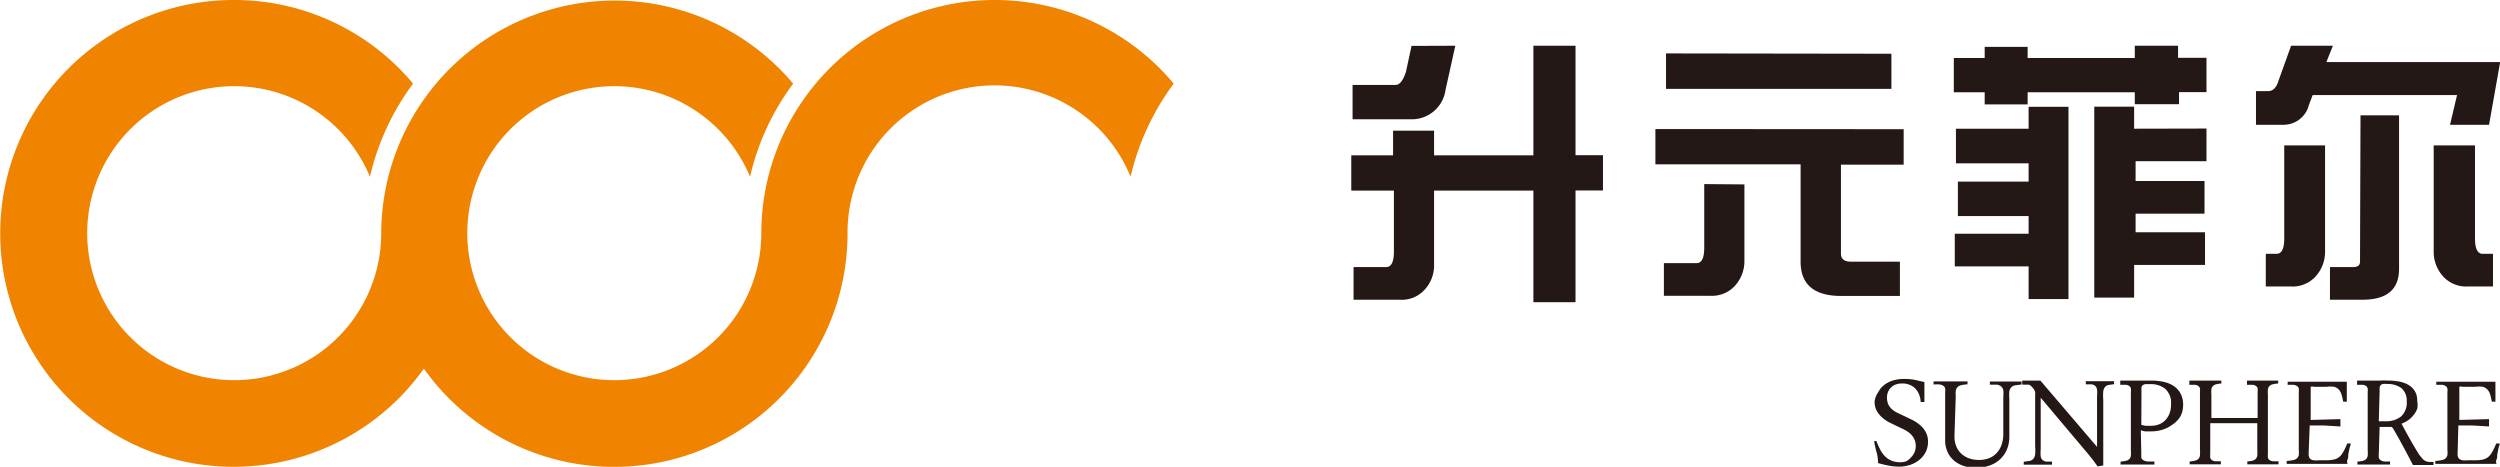 <svg xmlns="http://www.w3.org/2000/svg" viewBox="0 0 153.06 28.58"><defs><style>.cls-1{fill:#f08300;fill-rule:evenodd;}.cls-2{fill:#231815;}</style></defs><title>资源 1</title><g id="图层_2" data-name="图层 2"><g id="图层_1-2" data-name="图层 1"><path class="cls-1" d="M14.29,0a14.26,14.26,0,0,1,11,5.12,15.31,15.31,0,0,0-2.64,5.7,9,9,0,1,0,.69,3.47A14.29,14.29,0,0,1,48.56,5.12a15.32,15.32,0,0,0-2.64,5.7,9,9,0,1,0,.69,3.47A14.29,14.29,0,0,1,71.86,5.12a15.31,15.31,0,0,0-2.64,5.7,9,9,0,0,0-17.33,3.47,14.29,14.29,0,0,1-25.94,8.28A14.29,14.29,0,1,1,14.29,0"/><path class="cls-2" d="M114.88,27a5.38,5.38,0,0,0,.23.52,1.7,1.7,0,0,0,.29.41,1.24,1.24,0,0,0,.4.27,1.34,1.34,0,0,0,.54.1,1,1,0,0,0,.39-.07A1,1,0,0,0,117,28a.93.93,0,0,0,.21-.3,1,1,0,0,0,.08-.39,1,1,0,0,0-.1-.45,1.06,1.06,0,0,0-.26-.33,1.82,1.82,0,0,0-.37-.24l-.42-.2-.49-.24a2.09,2.09,0,0,1-.44-.31,1.54,1.54,0,0,1-.32-.41,1.15,1.15,0,0,1-.12-.55A1.27,1.27,0,0,1,115,24a1.31,1.31,0,0,1,.37-.44,1.68,1.68,0,0,1,.54-.27,2.31,2.31,0,0,1,.66-.09,3.59,3.59,0,0,1,.63.05l.62.14c0,.11,0,.22,0,.32s0,.2,0,.29v.29c0,.1,0,.21,0,.32l-.23,0a1.28,1.28,0,0,0-.35-.85,1.13,1.13,0,0,0-.81-.28,1,1,0,0,0-.36.06.8.8,0,0,0-.28.17.81.81,0,0,0-.19.27.87.87,0,0,0-.07.35,1,1,0,0,0,.08.43,1,1,0,0,0,.23.3,1.49,1.49,0,0,0,.34.22l.4.19.52.25a2.31,2.31,0,0,1,.47.32,1.51,1.51,0,0,1,.34.43,1.2,1.2,0,0,1,.13.57,1.36,1.36,0,0,1-.15.65,1.52,1.52,0,0,1-.4.48,1.76,1.76,0,0,1-.57.3,2.18,2.18,0,0,1-.66.1,3.35,3.35,0,0,1-.61-.06q-.32-.06-.67-.16,0-.36-.09-.67t-.15-.67Z"/><path class="cls-2" d="M119.66,26.7a1.57,1.57,0,0,0,.13.67,1.27,1.27,0,0,0,.34.45,1.41,1.41,0,0,0,.48.26,1.86,1.86,0,0,0,.56.08,1.73,1.73,0,0,0,.56-.09,1.25,1.25,0,0,0,.47-.29,1.39,1.39,0,0,0,.33-.51,2,2,0,0,0,.12-.75V24.27a1.69,1.69,0,0,0,0-.38.41.41,0,0,0-.13-.23.55.55,0,0,0-.26-.11l-.43,0v-.19h1.94v.18l-.39.05a.46.46,0,0,0-.24.12.47.47,0,0,0-.12.25,2.59,2.59,0,0,0,0,.46v2.28a2,2,0,0,1-.18.89,1.74,1.74,0,0,1-.47.6,1.83,1.83,0,0,1-.65.34,2.65,2.65,0,0,1-.74.11,2.44,2.44,0,0,1-.71-.1,1.75,1.75,0,0,1-.6-.31,1.53,1.53,0,0,1-.42-.53,1.68,1.68,0,0,1-.16-.75V24a.87.87,0,0,0,0-.22.28.28,0,0,0-.1-.15.56.56,0,0,0-.22-.09,2.36,2.36,0,0,0-.39,0v-.19h2.08l0,.18a2.18,2.18,0,0,0-.38.05.49.49,0,0,0-.23.12.43.43,0,0,0-.11.21,1.58,1.58,0,0,0,0,.33Z"/><path class="cls-2" d="M128.42,28.55l-.28-.39-.3-.37-2.9-3.44v3.19a2.05,2.05,0,0,0,0,.4.38.38,0,0,0,.11.22.43.43,0,0,0,.22.1l.36,0v.19H123.9l0-.18.36-.05a.41.41,0,0,0,.22-.12.54.54,0,0,0,.12-.27,3.06,3.06,0,0,0,0-.51v-2.7c0-.15,0-.27,0-.37a1.41,1.41,0,0,0,0-.23.57.57,0,0,0-.05-.15l-.09-.12-.11-.12-.12-.08-.17,0-.25,0V23.3h1.11l3.47,4.06V24.25a2.05,2.05,0,0,0,0-.4.39.39,0,0,0-.11-.22.43.43,0,0,0-.22-.1l-.36,0v-.19h1.73v.18l-.34.05a.39.39,0,0,0-.21.12.57.57,0,0,0-.11.27,3.05,3.05,0,0,0,0,.51V28.5Z"/><path class="cls-2" d="M131.1,27.79a1.24,1.24,0,0,0,0,.22.23.23,0,0,0,.1.15.6.6,0,0,0,.24.09,3,3,0,0,0,.46,0v.19h-2.07v-.18a1.84,1.84,0,0,0,.34-.05.42.42,0,0,0,.2-.11.38.38,0,0,0,.09-.2,1.83,1.83,0,0,0,0-.33V24a.92.92,0,0,0,0-.22.27.27,0,0,0-.09-.14.45.45,0,0,0-.2-.08l-.36,0V23.3h1l.44,0,.49,0a3.46,3.46,0,0,1,.73.08,1.79,1.79,0,0,1,.61.25,1.28,1.28,0,0,1,.42.46,1.42,1.42,0,0,1,.16.69,1.45,1.45,0,0,1-.17.72A1.61,1.61,0,0,1,133,26a2,2,0,0,1-.61.31,2.33,2.33,0,0,1-.68.1l-.37,0a1.17,1.17,0,0,1-.27-.07Zm0-1.78.26.06.31,0a1.53,1.53,0,0,0,.43-.06,1.08,1.08,0,0,0,.4-.22,1.18,1.18,0,0,0,.3-.41,1.5,1.5,0,0,0,.12-.64,1.16,1.16,0,0,0-.34-.92,1.38,1.38,0,0,0-.94-.3l-.3,0a.38.38,0,0,0-.16.07.21.21,0,0,0-.07.12.91.91,0,0,0,0,.19Z"/><path class="cls-2" d="M138.22,25.59V24a1,1,0,0,0,0-.22.25.25,0,0,0-.09-.14.45.45,0,0,0-.2-.08l-.36,0V23.3h1.91v.18a1.84,1.84,0,0,0-.34.05.42.42,0,0,0-.2.11.38.38,0,0,0-.09.2,1.85,1.85,0,0,0,0,.33V27.8a.9.9,0,0,0,0,.22.26.26,0,0,0,.09.14.45.45,0,0,0,.2.08l.36,0v.19h-1.91l0-.18a1.79,1.79,0,0,0,.33-.05.42.42,0,0,0,.19-.11.37.37,0,0,0,.09-.2,2.08,2.08,0,0,0,0-.33V25.91h-2.88V27.8a1,1,0,0,0,0,.22.25.25,0,0,0,.09.14.44.44,0,0,0,.2.08l.36,0v.19h-1.91v-.18a1.84,1.84,0,0,0,.34-.05.42.42,0,0,0,.2-.11.38.38,0,0,0,.09-.2,1.83,1.83,0,0,0,0-.33V24a.92.92,0,0,0,0-.22.27.27,0,0,0-.09-.14.45.45,0,0,0-.2-.08l-.36,0V23.3H136l0,.18a1.79,1.79,0,0,0-.33.05.42.42,0,0,0-.19.11.37.37,0,0,0-.09.2,2.06,2.06,0,0,0,0,.33v1.42Z"/><path class="cls-2" d="M141.35,27.6a1.72,1.72,0,0,0,0,.3.32.32,0,0,0,.09.19.42.42,0,0,0,.21.09,1.82,1.82,0,0,0,.35,0h.4a2.07,2.07,0,0,0,.51-.05.78.78,0,0,0,.33-.17,1.14,1.14,0,0,0,.24-.32q.11-.2.23-.49l.21,0c0,.1-.06.22-.08.33l-.07.35c0,.11,0,.22-.05.32s0,.18,0,.25H140l0-.18a2.58,2.58,0,0,0,.4-.05.51.51,0,0,0,.23-.11.36.36,0,0,0,.11-.2,1.63,1.63,0,0,0,0-.33V24a.81.81,0,0,0,0-.22.27.27,0,0,0-.1-.14.5.5,0,0,0-.21-.08l-.37,0,0-.19h3.62q0,.27,0,.58t0,.64h-.22a3.46,3.46,0,0,0-.11-.46.74.74,0,0,0-.17-.29.6.6,0,0,0-.28-.16,1.81,1.81,0,0,0-.45,0h-.77a.42.42,0,0,0-.21,0s0,.08,0,.17v1.86l1.82-.05,0,0v.45l-1-.06-.88,0Z"/><path class="cls-2" d="M145.64,27.79a1.24,1.24,0,0,0,0,.22.24.24,0,0,0,.09.15.5.5,0,0,0,.21.09,2.17,2.17,0,0,0,.39,0v.19h-2v-.18a1.84,1.84,0,0,0,.34-.05.42.42,0,0,0,.2-.11.38.38,0,0,0,.09-.2,1.83,1.83,0,0,0,0-.33V24a.92.92,0,0,0,0-.22.27.27,0,0,0-.09-.14.45.45,0,0,0-.2-.08l-.36,0V23.3h1l.43,0a3.3,3.3,0,0,1,.44,0,3.89,3.89,0,0,1,.65.05,1.88,1.88,0,0,1,.58.19,1.17,1.17,0,0,1,.42.38,1.07,1.07,0,0,1,.16.61A1.4,1.4,0,0,1,148,25a1.42,1.42,0,0,1-.22.4,1.58,1.58,0,0,1-.33.32,1.78,1.78,0,0,1-.42.22l.34.63.31.55.26.44.19.3.18.22a.57.57,0,0,0,.16.13.74.74,0,0,0,.21.07l.31,0v.19h-1.26l-.17-.33-.27-.51-.34-.63-.39-.69-.06-.1-.08-.07-.12,0-.2,0h-.41Zm0-2H146a1.49,1.49,0,0,0,1-.29,1.16,1.16,0,0,0,.35-.94,1,1,0,0,0-.33-.8,1.42,1.42,0,0,0-.88-.25.93.93,0,0,0-.26,0,.26.26,0,0,0-.14.09.31.31,0,0,0-.05.15,1.57,1.57,0,0,0,0,.19Z"/><path class="cls-2" d="M150.47,27.6a1.72,1.72,0,0,0,0,.3.32.32,0,0,0,.09.19.42.42,0,0,0,.21.09,1.82,1.82,0,0,0,.35,0h.4a2.07,2.07,0,0,0,.51-.05.78.78,0,0,0,.33-.17,1.14,1.14,0,0,0,.24-.32q.11-.2.23-.49l.21,0c0,.1-.06.22-.08.33l-.07.35c0,.11,0,.22-.05.32s0,.18,0,.25H149.1l0-.18a2.58,2.58,0,0,0,.4-.05.51.51,0,0,0,.23-.11.36.36,0,0,0,.11-.2,1.63,1.63,0,0,0,0-.33V24a.81.81,0,0,0,0-.22.27.27,0,0,0-.1-.14.5.5,0,0,0-.21-.08l-.37,0,0-.19h3.62q0,.27,0,.58t0,.64h-.22a3.46,3.46,0,0,0-.11-.46.74.74,0,0,0-.17-.29.6.6,0,0,0-.28-.16,1.81,1.81,0,0,0-.45,0h-.77a.42.42,0,0,0-.21,0s0,.08,0,.17v1.86l1.82-.05,0,0v.45l-1-.06-.88,0Z"/><path class="cls-2" d="M87.8,8V9.51h6.08V2.8h2.58v6.7h1.68v2.16H96.46V18.5H93.88V11.67H87.8v4.52a2.18,2.18,0,0,1-.64,1.61,1.86,1.86,0,0,1-1.45.55H82.87v-2h2q.47,0,.47-.94V11.67H82.73V9.51h2.56V8Zm28-4.71V5.44H102V3.27Zm-9,8v4.66a2.24,2.24,0,0,1-.64,1.61,1.91,1.91,0,0,1-1.45.55h-2.84v-2h2q.47,0,.47-.94V11.27Zm9.75-3.38v2.17h-3.84v5.45c0,.32.2.49.61.49h3v2.1h-3.59q-2.49,0-2.49-2.1V10.06h-8.89V7.9Zm7.65-1.37h2.44V18.31h-2.44v-2h-4.52v-2h4.52V13.23h-4.33V11.12h4.33V10h-4.45V7.88h4.45Zm10.89-3v2.1h-1.68v.74H130.7V5.65h-6.56v.74h-2.63V5.65h-1.89V3.55h1.89V2.87h2.63v.68h6.56V2.8h2.65v.74Zm0,4.33v2h-4.34v1.21h4.22v2h-4.22v1.14H135v2h-4.34v2h-2.44V6.53h2.44V7.88Zm9.43-.81h2.36v9.4q0,1.89-2.23,1.89h-2v-2h1.42q.42,0,.42-.33ZM149,8.9v6.48a2.24,2.24,0,0,0,.64,1.61,1.91,1.91,0,0,0,1.45.55h1.54v-2H152q-.47,0-.47-.94V8.9Zm-6.65,0v6.48a2.24,2.24,0,0,1-.64,1.61,1.91,1.91,0,0,1-1.45.55h-1.54v-2h.66q.47,0,.47-.94V8.9Zm-2.08-6.1h2.56l-.4,1h10.64l-.68,3.84H150l.43-1.82h-8.84l-.23.61a1.6,1.6,0,0,1-1.56,1.21h-1.68V5.58h.74q.45,0,.64-.64ZM89.1,2.8l-.6,2.71A2.08,2.08,0,0,1,86.32,7.3H82.81V5.2h2.63q.38,0,.64-.81l.34-1.58Z"/></g></g></svg>